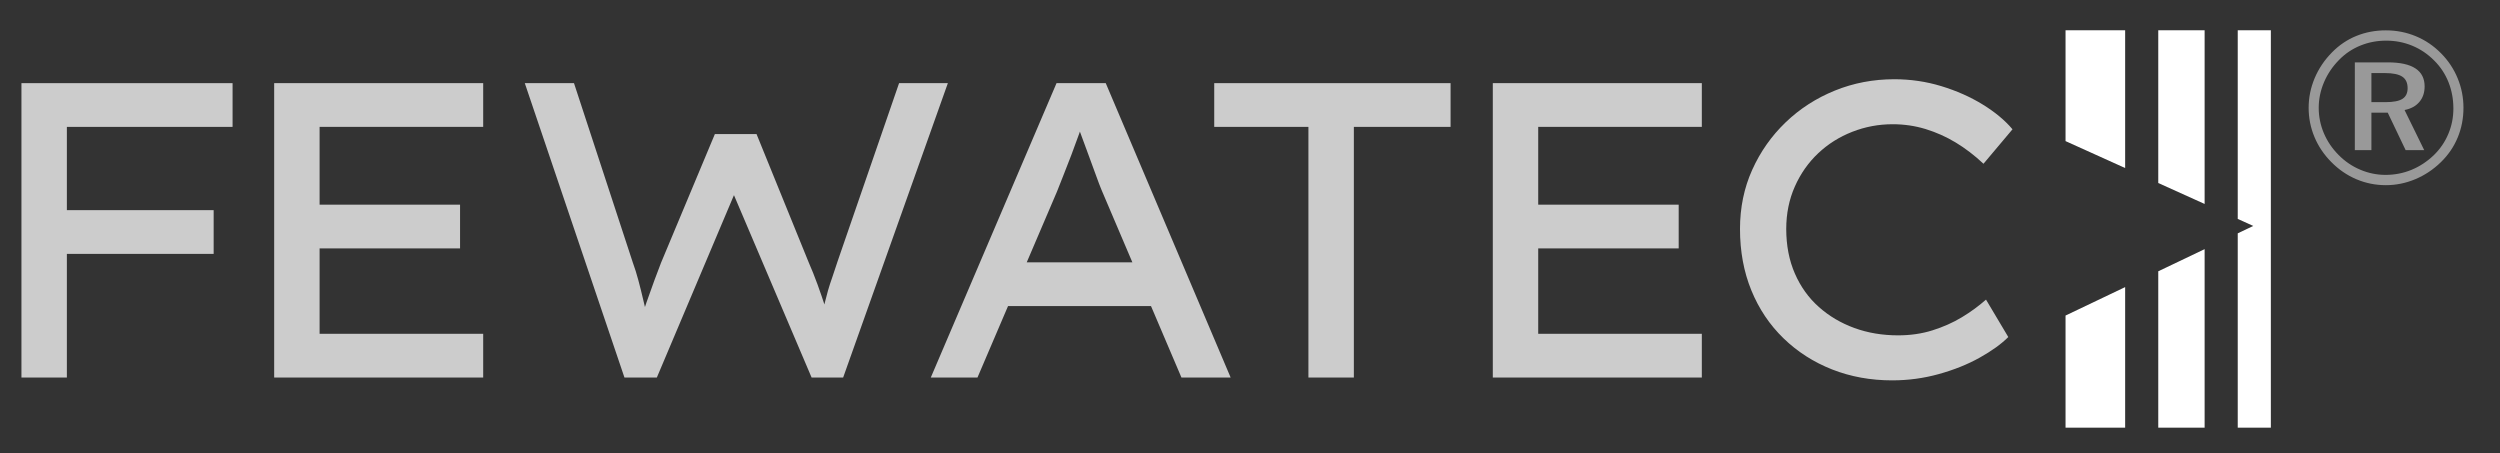 <?xml version="1.0" encoding="UTF-8" standalone="no"?>
<!-- Generator: Adobe Illustrator 16.0.3, SVG Export Plug-In . SVG Version: 6.00 Build 0)  -->

<svg
   version="1.1"
   id="Layer_1"
   x="0px"
   y="0px"
   width="535"
   height="97"
   viewBox="0 0 535 97"
   enable-background="new 0 0 595.28 841.89"
   xml:space="preserve"
   sodipodi:docname="FEWATEC_W.svg"
   inkscape:version="1.3.2 (091e20e, 2023-11-25, custom)"
   xmlns:inkscape="http://www.inkscape.org/namespaces/inkscape"
   xmlns:sodipodi="http://sodipodi.sourceforge.net/DTD/sodipodi-0.dtd"
   xmlns="http://www.w3.org/2000/svg"
   xmlns:svg="http://www.w3.org/2000/svg"><rect x="0" y="0" width="535" height="97" fill="#333333" stroke="none"/><defs
   id="defs18">
	
	
	
	
	
	
	
	
	
	
	
	
	
	
</defs><sodipodi:namedview
   id="namedview18"
   pagecolor="#ffffff"
   bordercolor="#000000"
   borderopacity="0.25"
   inkscape:showpageshadow="2"
   inkscape:pageopacity="0.0"
   inkscape:pagecheckerboard="0"
   inkscape:deskcolor="#d1d1d1"
   inkscape:zoom="1.5269455"
   inkscape:cx="361.50603"
   inkscape:cy="6.8764733"
   inkscape:window-width="1920"
   inkscape:window-height="1147"
   inkscape:window-x="-8"
   inkscape:window-y="-8"
   inkscape:window-maximized="1"
   inkscape:current-layer="Layer_1" />
<rect
   x="466.612"
   y="78.689"
   fill="#ffffff"
   stroke="#ffffff"
   stroke-width="0.25"
   stroke-miterlimit="10"
   width="0"
   height="0"
   id="rect1" /><path
   fill="#414142"
   d="m 4.59,80.793 v -63 h 9.72 v 63 z m 3.87,-26.461 v -9.36 h 37.26 v 9.36 z m 0.45,-27.18 v -9.359 h 40.86 v 9.359 z"
   id="path1"
   style="fill:#cccccc;fill-opacity:1" /><path
   fill="#414142"
   d="m 58.673,80.793 v -63 h 44.73 v 9.359 H 68.393 v 44.282 h 35.01 v 9.359 z m 4.77,-27.63 v -9.36 h 35.01 v 9.36 z"
   id="path2"
   style="fill:#cccccc;fill-opacity:1" /><path
   fill="#414142"
   d="m 133.634,80.793 -21.33,-63 h 10.53 l 12.6,38.43 c 0.42,1.141 0.811,2.385 1.17,3.734 0.36,1.352 0.705,2.732 1.035,4.141 0.329,1.41 0.645,2.744 0.945,4.006 0.299,1.26 0.569,2.34 0.811,3.238 l -3.15,-0.09 c 0.779,-2.578 1.484,-4.77 2.115,-6.568 0.629,-1.801 1.199,-3.391 1.709,-4.771 0.51,-1.379 0.975,-2.609 1.396,-3.689 l 11.521,-27.54 h 8.91 l 11.159,27.45 c 0.659,1.5 1.29,3.076 1.89,4.725 0.6,1.65 1.155,3.271 1.666,4.859 0.509,1.592 0.944,3.166 1.305,4.727 l -2.79,0.629 c 0.3,-1.379 0.554,-2.564 0.765,-3.555 0.21,-0.99 0.42,-1.92 0.631,-2.789 0.209,-0.869 0.434,-1.725 0.674,-2.566 0.24,-0.84 0.541,-1.768 0.9,-2.789 0.36,-1.02 0.75,-2.189 1.17,-3.51 l 13.138,-38.072 h 10.439 l -22.41,63 h -6.75 l -17.279,-40.59 1.17,0.359 -17.01,40.231 z"
   id="path3"
   style="fill:#cccccc;fill-opacity:1" /><path
   fill="#414142"
   d="m 199.189,80.793 26.91,-63 h 10.531 l 26.729,63 h -10.529 l -17.1,-40.141 c -0.301,-0.719 -0.707,-1.783 -1.215,-3.194 -0.512,-1.409 -1.066,-2.925 -1.666,-4.545 -0.6,-1.62 -1.17,-3.164 -1.709,-4.636 -0.541,-1.469 -0.961,-2.623 -1.26,-3.465 l 2.43,-0.09 c -0.42,1.201 -0.887,2.521 -1.395,3.961 -0.512,1.439 -1.051,2.91 -1.621,4.409 -0.57,1.501 -1.125,2.925 -1.664,4.275 -0.541,1.35 -1.021,2.565 -1.441,3.646 l -17.01,39.78 z m 11.791,-15.3 3.779,-9.359 h 32.041 l 3.15,9.359 z"
   id="path4"
   style="fill:#cccccc;fill-opacity:1" /><path
   fill="#414142"
   d="m 280.003,80.793 v -53.641 h -20.159 v -9.359 h 50.579 v 9.359 h -20.699 v 53.641 z"
   id="path5"
   style="fill:#cccccc;fill-opacity:1" /><path
   fill="#414142"
   d="m 319.46,80.793 v -63 h 44.73 v 9.359 h -35.012 v 44.282 h 35.012 v 9.359 z m 4.769,-27.63 v -9.36 h 35.01 v 9.36 z"
   id="path6"
   style="fill:#cccccc;fill-opacity:1" /><path
   fill="#414142"
   d="m 404.94,81.399 c -4.621,0 -8.91,-0.781 -12.871,-2.34 -3.959,-1.561 -7.424,-3.781 -10.395,-6.66 -2.971,-2.881 -5.266,-6.301 -6.885,-10.26 -1.621,-3.961 -2.43,-8.34 -2.43,-13.141 0,-4.559 0.869,-8.775 2.609,-12.645 1.74,-3.871 4.125,-7.26 7.154,-10.17 3.029,-2.91 6.539,-5.176 10.531,-6.795 3.988,-1.621 8.234,-2.431 12.734,-2.431 3.479,0 6.84,0.495 10.08,1.485 3.24,0.99 6.18,2.295 8.82,3.914 2.639,1.621 4.77,3.391 6.389,5.311 l -6.209,7.38 c -1.922,-1.8 -3.9,-3.314 -5.939,-4.545 -2.041,-1.229 -4.186,-2.189 -6.436,-2.88 -2.25,-0.689 -4.605,-1.035 -7.064,-1.035 -3.002,0 -5.881,0.54 -8.641,1.62 -2.76,1.08 -5.191,2.61 -7.289,4.59 -2.102,1.979 -3.768,4.351 -4.996,7.11 -1.23,2.76 -1.846,5.791 -1.846,9.09 0,3.542 0.615,6.721 1.846,9.54 1.229,2.822 2.939,5.207 5.131,7.156 2.189,1.949 4.725,3.451 7.604,4.5 2.881,1.051 6,1.574 9.361,1.574 2.639,0 5.098,-0.359 7.379,-1.08 2.279,-0.719 4.365,-1.648 6.256,-2.789 1.891,-1.141 3.613,-2.4 5.174,-3.781 l 4.771,8.01 c -1.502,1.502 -3.541,2.971 -6.121,4.41 -2.58,1.441 -5.49,2.611 -8.73,3.51 -3.237,0.901 -6.567,1.352 -9.987,1.352 z"
   id="path7"
   style="fill:#cccccc;fill-opacity:1" /><path
   id="rect7"
   d="M 461.869 6.477 L 461.869 39.164 L 471.789 43.646 L 471.789 6.477 L 461.869 6.477 z M 471.789 53.318 L 461.869 58.055 L 461.869 91.516 L 471.789 91.516 L 471.789 53.318 z "
   style="fill:#ffffff;fill-opacity:1" /><path
   id="rect8"
   d="M 442.025 6.477 L 442.025 30.197 L 454.781 35.961 L 454.781 6.477 L 442.025 6.477 z M 454.781 61.438 L 442.025 67.527 L 442.025 91.516 L 454.781 91.516 L 454.781 61.438 z "
   style="fill:#ffffff;fill-opacity:1" /><path
   id="rect9"
   d="M 478.875 6.477 L 478.875 46.848 L 482.197 48.35 L 478.875 49.936 L 478.875 91.516 L 485.963 91.516 L 485.963 6.477 L 478.875 6.477 z "
   style="fill:#ffffff;fill-opacity:1" /><g
   id="g9"
   transform="translate(-40.796,-73.733)"
   style="fill:#999999">
		<path
   fill="#414042"
   d="m 551.367,80.229 c 2.262,0 4.404,0.42 6.428,1.259 2.021,0.839 3.82,2.06 5.395,3.663 1.543,1.559 2.727,3.342 3.551,5.35 0.824,2.008 1.236,4.106 1.236,6.293 0,2.263 -0.412,4.387 -1.236,6.372 -0.824,1.985 -2.023,3.742 -3.596,5.271 -1.635,1.588 -3.467,2.806 -5.496,3.653 -2.031,0.846 -4.125,1.27 -6.281,1.27 -2.203,0 -4.305,-0.423 -6.305,-1.27 -2.002,-0.847 -3.795,-2.079 -5.385,-3.698 -1.572,-1.588 -2.771,-3.375 -3.596,-5.36 -0.825,-1.985 -1.236,-4.064 -1.236,-6.237 0,-2.188 0.432,-4.304 1.293,-6.35 0.861,-2.046 2.102,-3.884 3.721,-5.518 1.512,-1.543 3.246,-2.711 5.201,-3.506 1.957,-0.794 4.058,-1.192 6.306,-1.192 z m 14.453,16.723 c 0,-2.005 -0.35,-3.883 -1.047,-5.633 -0.699,-1.751 -1.715,-3.292 -3.051,-4.623 -1.381,-1.392 -2.945,-2.45 -4.695,-3.176 -1.748,-0.726 -3.613,-1.089 -5.594,-1.089 -1.951,0 -3.789,0.352 -5.516,1.055 -1.727,0.703 -3.234,1.713 -4.525,3.03 -1.41,1.421 -2.496,3.022 -3.254,4.803 -0.758,1.781 -1.137,3.613 -1.137,5.499 0,1.871 0.365,3.669 1.092,5.397 0.729,1.728 1.775,3.281 3.141,4.657 1.352,1.376 2.9,2.436 4.65,3.176 1.748,0.741 3.553,1.111 5.414,1.111 1.951,0 3.801,-0.359 5.549,-1.077 1.748,-0.718 3.344,-1.766 4.785,-3.143 1.35,-1.316 2.387,-2.831 3.105,-4.544 0.722,-1.714 1.083,-3.528 1.083,-5.443 z M 551.814,87.08 c 2.609,0 4.57,0.431 5.883,1.292 1.313,0.861 1.969,2.145 1.969,3.852 0,1.333 -0.375,2.441 -1.125,3.324 -0.748,0.884 -1.805,1.46 -3.168,1.729 l 4.203,8.58 H 555.6 l -3.83,-8.019 h -3.492 v 8.019 h -3.549 V 87.08 Z m -0.63,2.291 h -2.906 v 6.222 h 2.996 c 1.697,0 2.914,-0.236 3.65,-0.708 0.734,-0.472 1.104,-1.231 1.104,-2.28 0,-1.138 -0.383,-1.961 -1.15,-2.471 -0.767,-0.508 -1.997,-0.763 -3.694,-0.763 z"
   id="path9"
   style="fill:#999999" />
	</g>
<g
   id="g13">
</g>
<g
   id="g14">
</g>
<g
   id="g15">
</g>
<g
   id="g16">
</g>
<g
   id="g17">
</g>
<g
   id="g18">
</g>
</svg>
